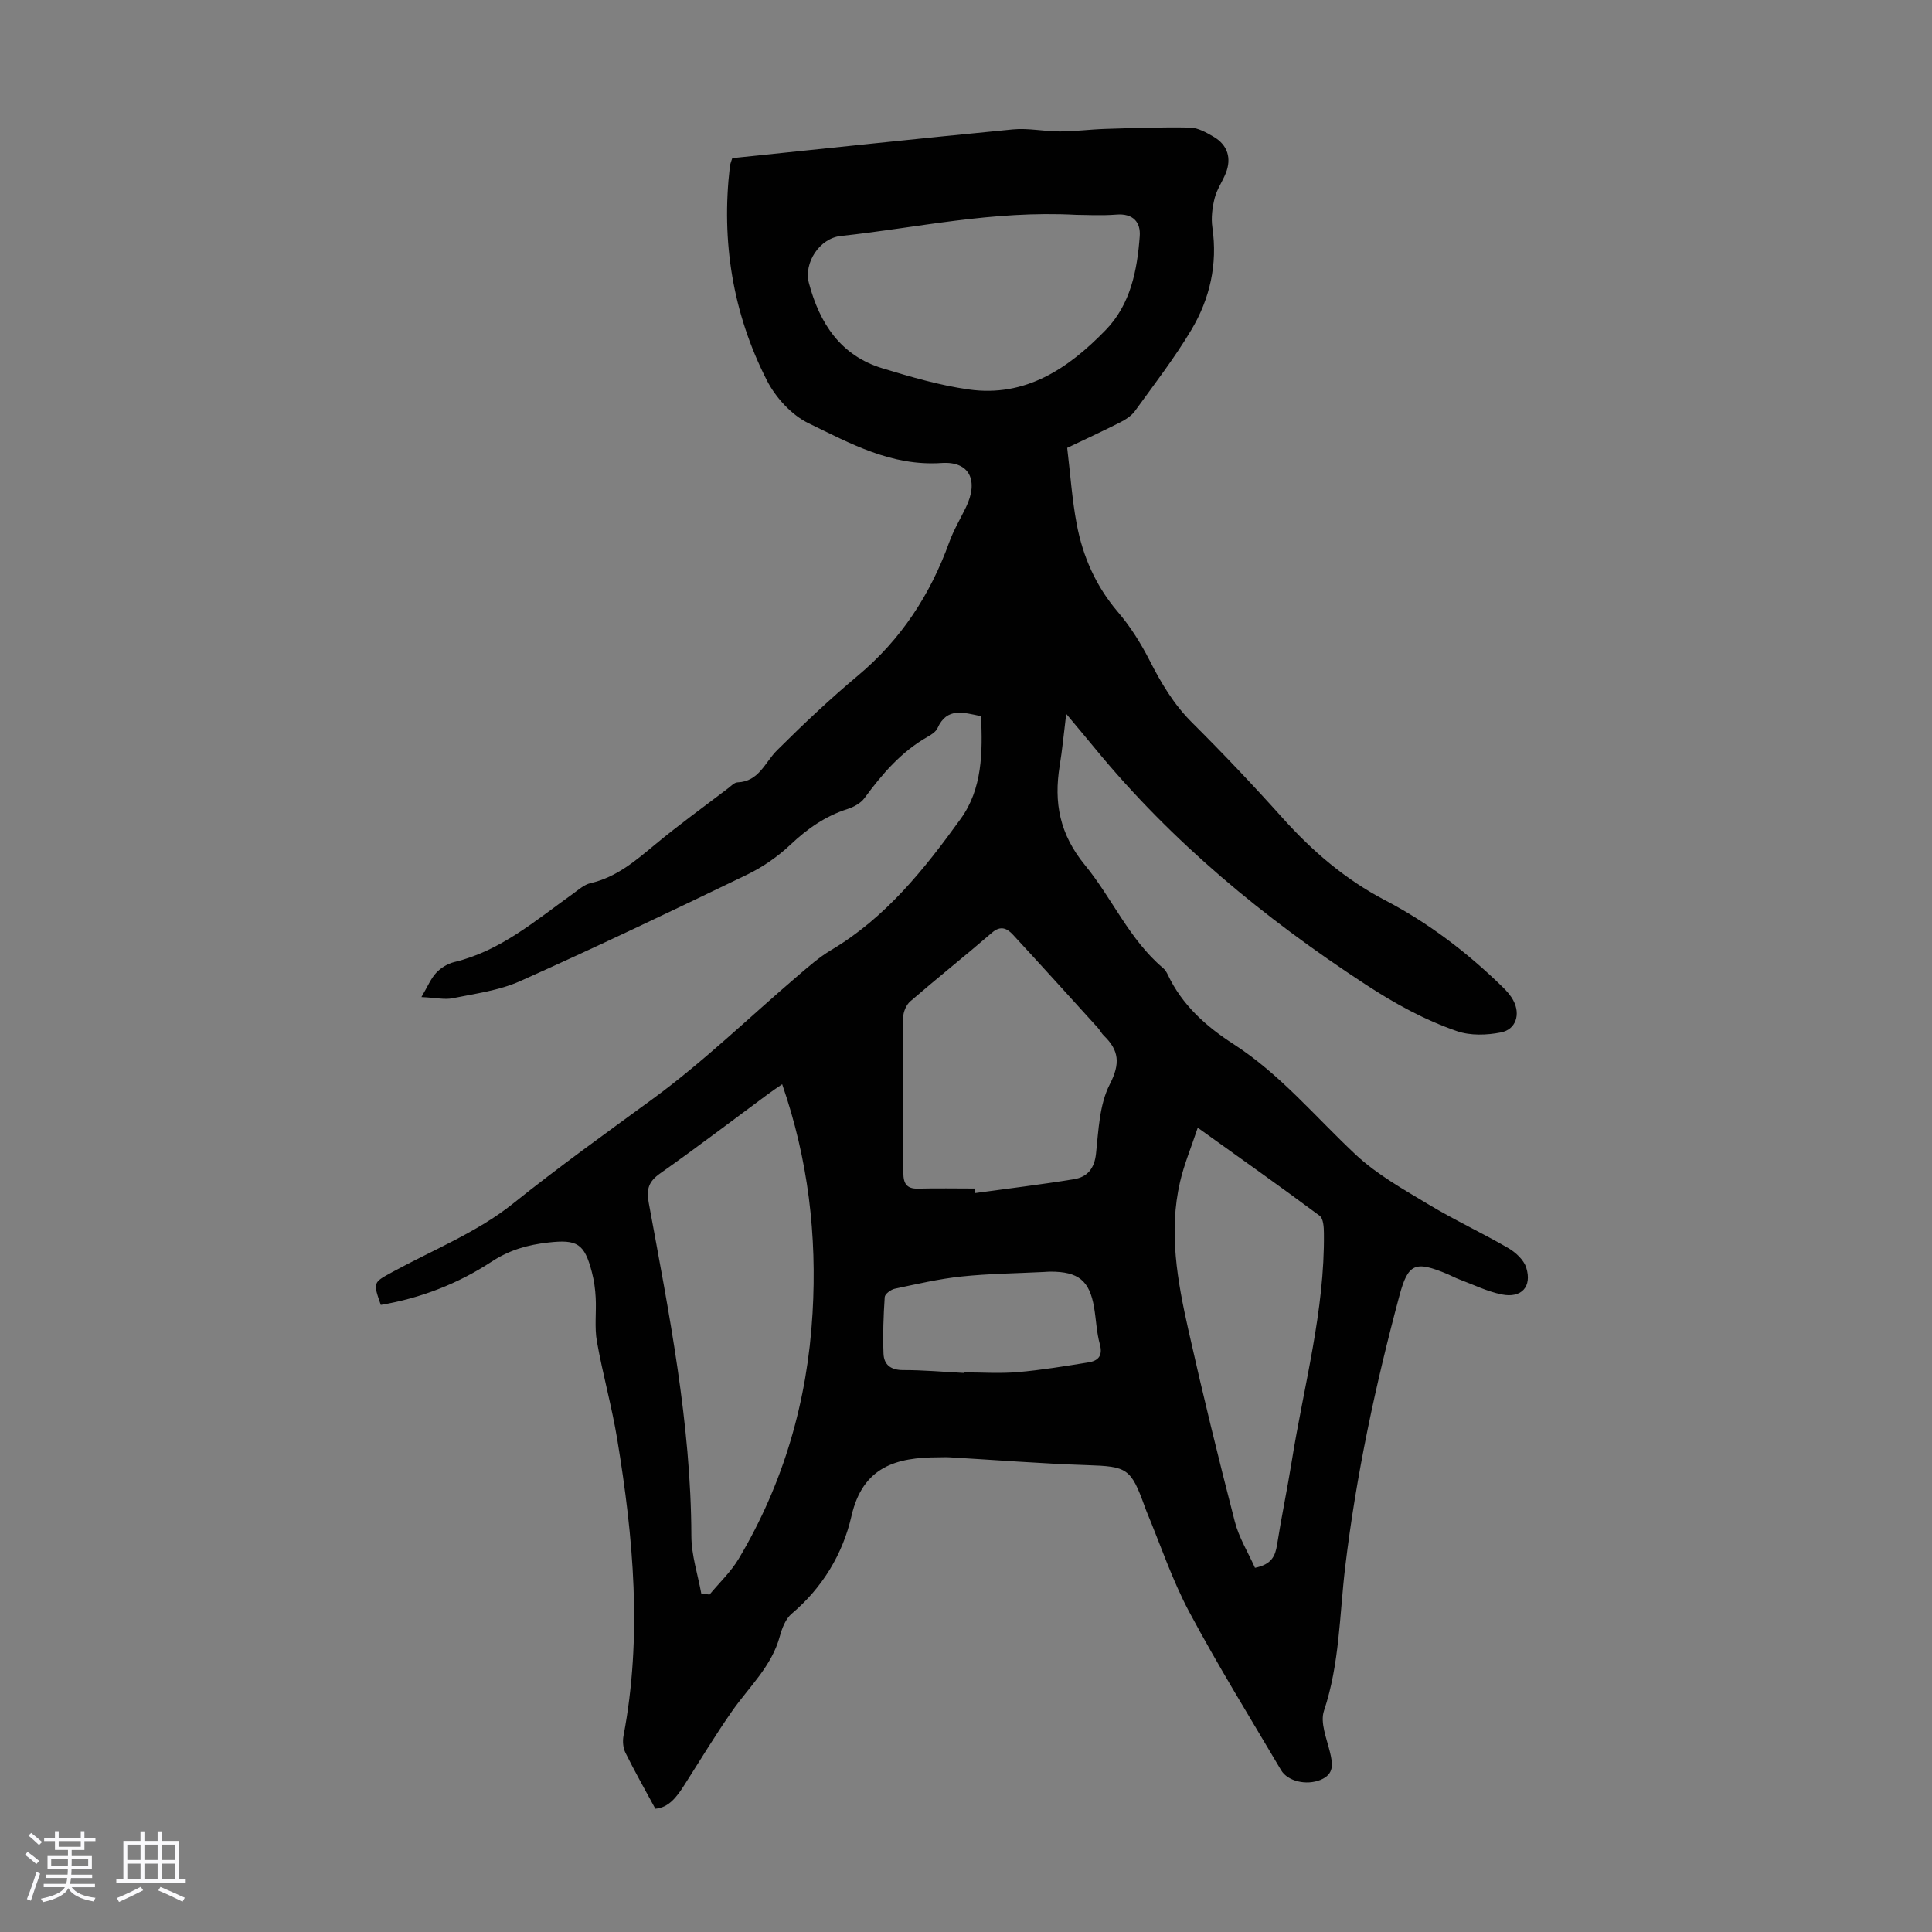 <svg enable-background="new 0 0 400 400" viewBox="0 0 400 400" xmlns="http://www.w3.org/2000/svg"><rect x="0" y="0" width="400" height="400" fill="#808080" stroke="none"/><path d="m5.17 384 .55-.58c.85.61 1.65 1.24 2.4 1.87l-.59.64c-.83-.73-1.62-1.38-2.36-1.93m1.22 9.53-.82-.34c.71-1.76 1.37-3.64 1.98-5.63.24.13.5.25.76.36-.6 1.67-1.24 3.54-1.92 5.61m-.5-13.5.57-.54c.56.44 1.31 1.06 2.26 1.87l-.64.64c-.68-.66-1.41-1.32-2.19-1.97m3.25.46h2.24v-1.36h.77v1.36h4.57v-1.36h.76v1.36h2.28v.69h-2.28v1.84h-2.64v1.26h4.18v2.64h-4.21c0 .45-.02.86-.05 1.21h4.32v.69h-4.38c-.04.34-.1.75-.19 1.22h5.15v.69h-4.82c.87 1.19 2.51 1.92 4.93 2.19-.17.31-.3.57-.37.76-2.77-.49-4.52-1.41-5.26-2.76-.56 1.26-2.3 2.23-5.24 2.9-.12-.24-.26-.48-.43-.72 2.73-.55 4.38-1.34 4.96-2.38h-4.38v-.69h4.65c.1-.38.17-.79.21-1.22h-4.32v-.69h4.4c.03-.34.05-.75.05-1.21h-4.2v-2.64h4.23v-1.26h-2.69v-1.84h-2.24zm1.46 4.46v1.29h3.45c.01-.4.02-.57.01-.53v-.32-.45h-3.46zm1.55-2.59h4.57v-1.19h-4.57zm6.11 2.59h-3.42v.77c-.01.19-.01.37-.02.53h3.44z" fill="#fafafc"/><path d="m32.63 379.16h.82v1.98h3.54v7.89h1.46v.78h-14.37v-.78h1.46v-7.89h3.54v-1.98h.82v1.98h2.73zm-3.49 11.48.5.73c-1.61.82-3.28 1.63-5 2.41-.13-.27-.28-.55-.44-.82 1.75-.72 3.4-1.49 4.94-2.32m-2.78-5.55h2.73v-3.18h-2.73zm0 3.95h2.73v-3.2h-2.73zm3.54-3.95h2.73v-3.18h-2.73zm0 3.95h2.73v-3.2h-2.73zm7.89 4.68c-1.84-.92-3.51-1.7-5.02-2.32l.45-.73c1.89.8 3.57 1.55 5.04 2.23zm-1.62-11.81h-2.73v3.18h2.73zm-2.73 7.13h2.73v-3.2h-2.73z" fill="#fafafc"/><path d="m203.11 148.28c-3.62-.75-7.04-1.91-9.01 2.47-.33.74-1.23 1.33-1.99 1.76-5.5 3.1-9.46 7.73-13.13 12.73-.78 1.06-2.23 1.86-3.54 2.27-4.58 1.47-8.3 4.08-11.79 7.38-2.63 2.48-5.75 4.64-9 6.21-15.59 7.53-31.22 14.99-47.03 22.06-4.3 1.92-9.21 2.55-13.89 3.51-1.66.34-3.48-.1-6.48-.24 1.31-2.22 1.96-3.85 3.07-5.03.95-1.02 2.36-1.88 3.71-2.21 9.58-2.29 16.82-8.59 24.53-14.1 1.17-.84 2.36-1.93 3.69-2.24 5.36-1.22 9.29-4.6 13.35-7.97 4.9-4.07 10.07-7.8 15.14-11.67.62-.47 1.29-1.21 1.96-1.23 4.45-.18 5.65-4.12 8.17-6.63 5.38-5.36 10.92-10.59 16.74-15.46 8.93-7.47 14.99-16.75 18.91-27.6.9-2.5 2.29-4.83 3.46-7.24 2.65-5.45.85-9.59-5.03-9.19-10.4.7-18.92-4.05-27.55-8.23-3.53-1.71-6.83-5.34-8.64-8.9-7.06-13.87-9.46-28.74-7.65-44.24.08-.65.36-1.28.5-1.75 19.45-2.01 38.77-4.08 58.11-5.95 3.19-.31 6.47.43 9.71.42 3.11 0 6.22-.42 9.34-.52 5.87-.18 11.75-.4 17.61-.28 1.66.04 3.42 1.04 4.93 1.93 2.86 1.69 3.7 4.42 2.48 7.5-.7 1.76-1.86 3.38-2.31 5.19-.49 1.95-.76 4.09-.47 6.06 1.11 7.64-.52 14.77-4.36 21.22-3.49 5.84-7.68 11.27-11.68 16.8-.73 1.01-1.96 1.78-3.11 2.37-3.78 1.91-7.63 3.68-10.91 5.25.66 5.49 1.01 10.69 1.97 15.77 1.27 6.73 3.96 12.85 8.51 18.18 2.58 3.01 4.75 6.47 6.56 10.01 2.4 4.71 5 9.12 8.81 12.91 6.42 6.39 12.67 12.98 18.72 19.73 6.18 6.89 13.01 12.76 21.29 17.08 8.96 4.68 16.97 10.8 24.22 17.87.87.85 1.73 1.79 2.29 2.86 1.52 2.86.55 6-2.57 6.61-2.92.58-6.31.69-9.06-.25-6.74-2.32-12.96-5.75-19.01-9.71-20.94-13.69-40.01-29.41-55.93-48.79-1.75-2.13-3.53-4.24-6-7.2-.52 4.22-.82 7.48-1.35 10.72-1.24 7.66-.04 14.17 5.26 20.63 5.61 6.84 9.15 15.37 16.14 21.27.41.35.73.86.97 1.36 2.96 6.29 7.91 10.71 13.62 14.39 9.7 6.26 17 15.13 25.32 22.91 4.41 4.12 9.88 7.17 15.11 10.32 5.35 3.22 11.05 5.86 16.45 9 1.54.9 3.22 2.45 3.72 4.05 1.24 3.94-.99 6.38-5.07 5.55-3.02-.61-5.88-2.03-8.8-3.12-.84-.31-1.62-.75-2.45-1.1-6.64-2.76-8.12-2.29-9.94 4.49-4.95 18.47-8.95 37.13-11.22 56.15-1.19 9.95-1.15 20.07-4.4 29.79-.81 2.42.54 5.67 1.22 8.46.61 2.5.98 4.65-1.97 5.85-2.85 1.15-6.73.32-8.12-2.02-6.42-10.87-13.07-21.63-19.02-32.77-3.55-6.65-5.96-13.92-8.88-20.91-.13-.31-.23-.63-.35-.94-2.85-7.92-3.65-8.27-11.91-8.54-9.49-.31-18.97-1.07-28.45-1.62-.78-.05-1.57 0-2.35 0-8.72 0-15.65 1.94-17.99 12.15-1.8 7.87-5.99 14.83-12.39 20.24-1.24 1.05-1.99 2.98-2.44 4.64-1.67 6.21-6.31 10.43-9.82 15.42-3.52 5.02-6.68 10.29-9.99 15.46-1.53 2.39-3.18 4.62-5.97 4.85-2.16-3.99-4.29-7.75-6.2-11.61-.49-.99-.6-2.38-.39-3.49 3.91-20.56 2.06-41.01-1.3-61.4-1.12-6.8-3.01-13.47-4.21-20.26-.52-2.94-.09-6.03-.25-9.05-.09-1.77-.34-3.57-.79-5.29-1.54-5.92-3.03-6.81-9.03-6.13-4.24.48-8.01 1.52-11.77 3.99-6.92 4.54-14.66 7.54-22.9 8.93-1.64-4.69-1.6-4.62 2.35-6.78 8.42-4.6 17.62-8.27 25-14.18 9.43-7.55 19.16-14.54 28.89-21.65 10.59-7.74 20.08-16.98 30.09-25.53 2.2-1.88 4.41-3.84 6.88-5.31 11.34-6.73 19.35-16.79 26.85-27.19 4.49-6.2 4.56-13.79 4.21-21.25zm-57.92 181.63c.57.08 1.14.15 1.71.23 2.04-2.46 4.43-4.71 6.05-7.43 9.31-15.65 14.23-32.69 15.28-50.83.94-16.08-.9-31.84-6.29-47.4-1.06.73-1.97 1.33-2.85 1.98-7.46 5.51-14.84 11.14-22.41 16.48-2.37 1.67-2.89 3.23-2.37 6.07 4.2 22.83 8.76 45.62 8.83 69 .01 3.97 1.33 7.94 2.05 11.9zm77.65-285.43c-17.42-.94-33 2.7-48.76 4.38-4.39.47-7.72 5.55-6.6 9.76 2.2 8.3 6.54 15 15.21 17.63 5.85 1.78 11.8 3.52 17.83 4.38 11.8 1.69 20.7-4.36 28.41-12.31 5.14-5.3 6.52-12.35 7.04-19.43.21-2.87-1.36-4.74-4.82-4.46-3.23.25-6.49.05-8.31.05zm-21.03 201.59c.03.31.06.63.09.94 6.82-.94 13.67-1.76 20.46-2.87 2.75-.45 4.23-2.19 4.56-5.31.52-4.86.7-10.16 2.85-14.34 2.21-4.31 1.92-7.03-1.24-10.08-.48-.46-.77-1.1-1.22-1.6-5.85-6.44-11.68-12.9-17.59-19.29-1.17-1.26-2.5-2-4.31-.44-5.59 4.82-11.36 9.41-16.94 14.23-.85.73-1.47 2.22-1.48 3.36-.07 10.71.04 21.43.04 32.14 0 2.16.63 3.35 3.05 3.28 3.91-.1 7.82-.02 11.73-.02zm58.02 78.53c3.46-.7 4.2-2.45 4.57-4.76.9-5.74 2.1-11.43 3.02-17.16 2.51-15.75 6.87-31.25 6.68-47.38-.01-1.23-.11-3.02-.88-3.59-8.12-6.04-16.39-11.88-25.24-18.23-1.36 4.1-2.83 7.6-3.67 11.24-2.38 10.31-.54 20.49 1.71 30.54 2.98 13.29 6.21 26.52 9.62 39.71.85 3.36 2.77 6.44 4.19 9.63zm-60.16-40.34c0-.04 0-.08.01-.12 3.69 0 7.41.26 11.08-.06 4.88-.42 9.73-1.23 14.58-2.01 2.01-.32 3.03-1.35 2.37-3.75-.68-2.46-.76-5.08-1.19-7.62-.94-5.57-3.25-7.43-9.06-7.42-.45 0-.89.05-1.34.07-5.7.29-11.42.34-17.08.94-4.64.49-9.22 1.56-13.79 2.53-.81.17-2.04 1.09-2.08 1.73-.26 3.89-.4 7.81-.25 11.7.09 2.3 1.49 3.41 4.05 3.41 4.22-.01 8.46.38 12.7.6z" fill="#010101"/></svg>